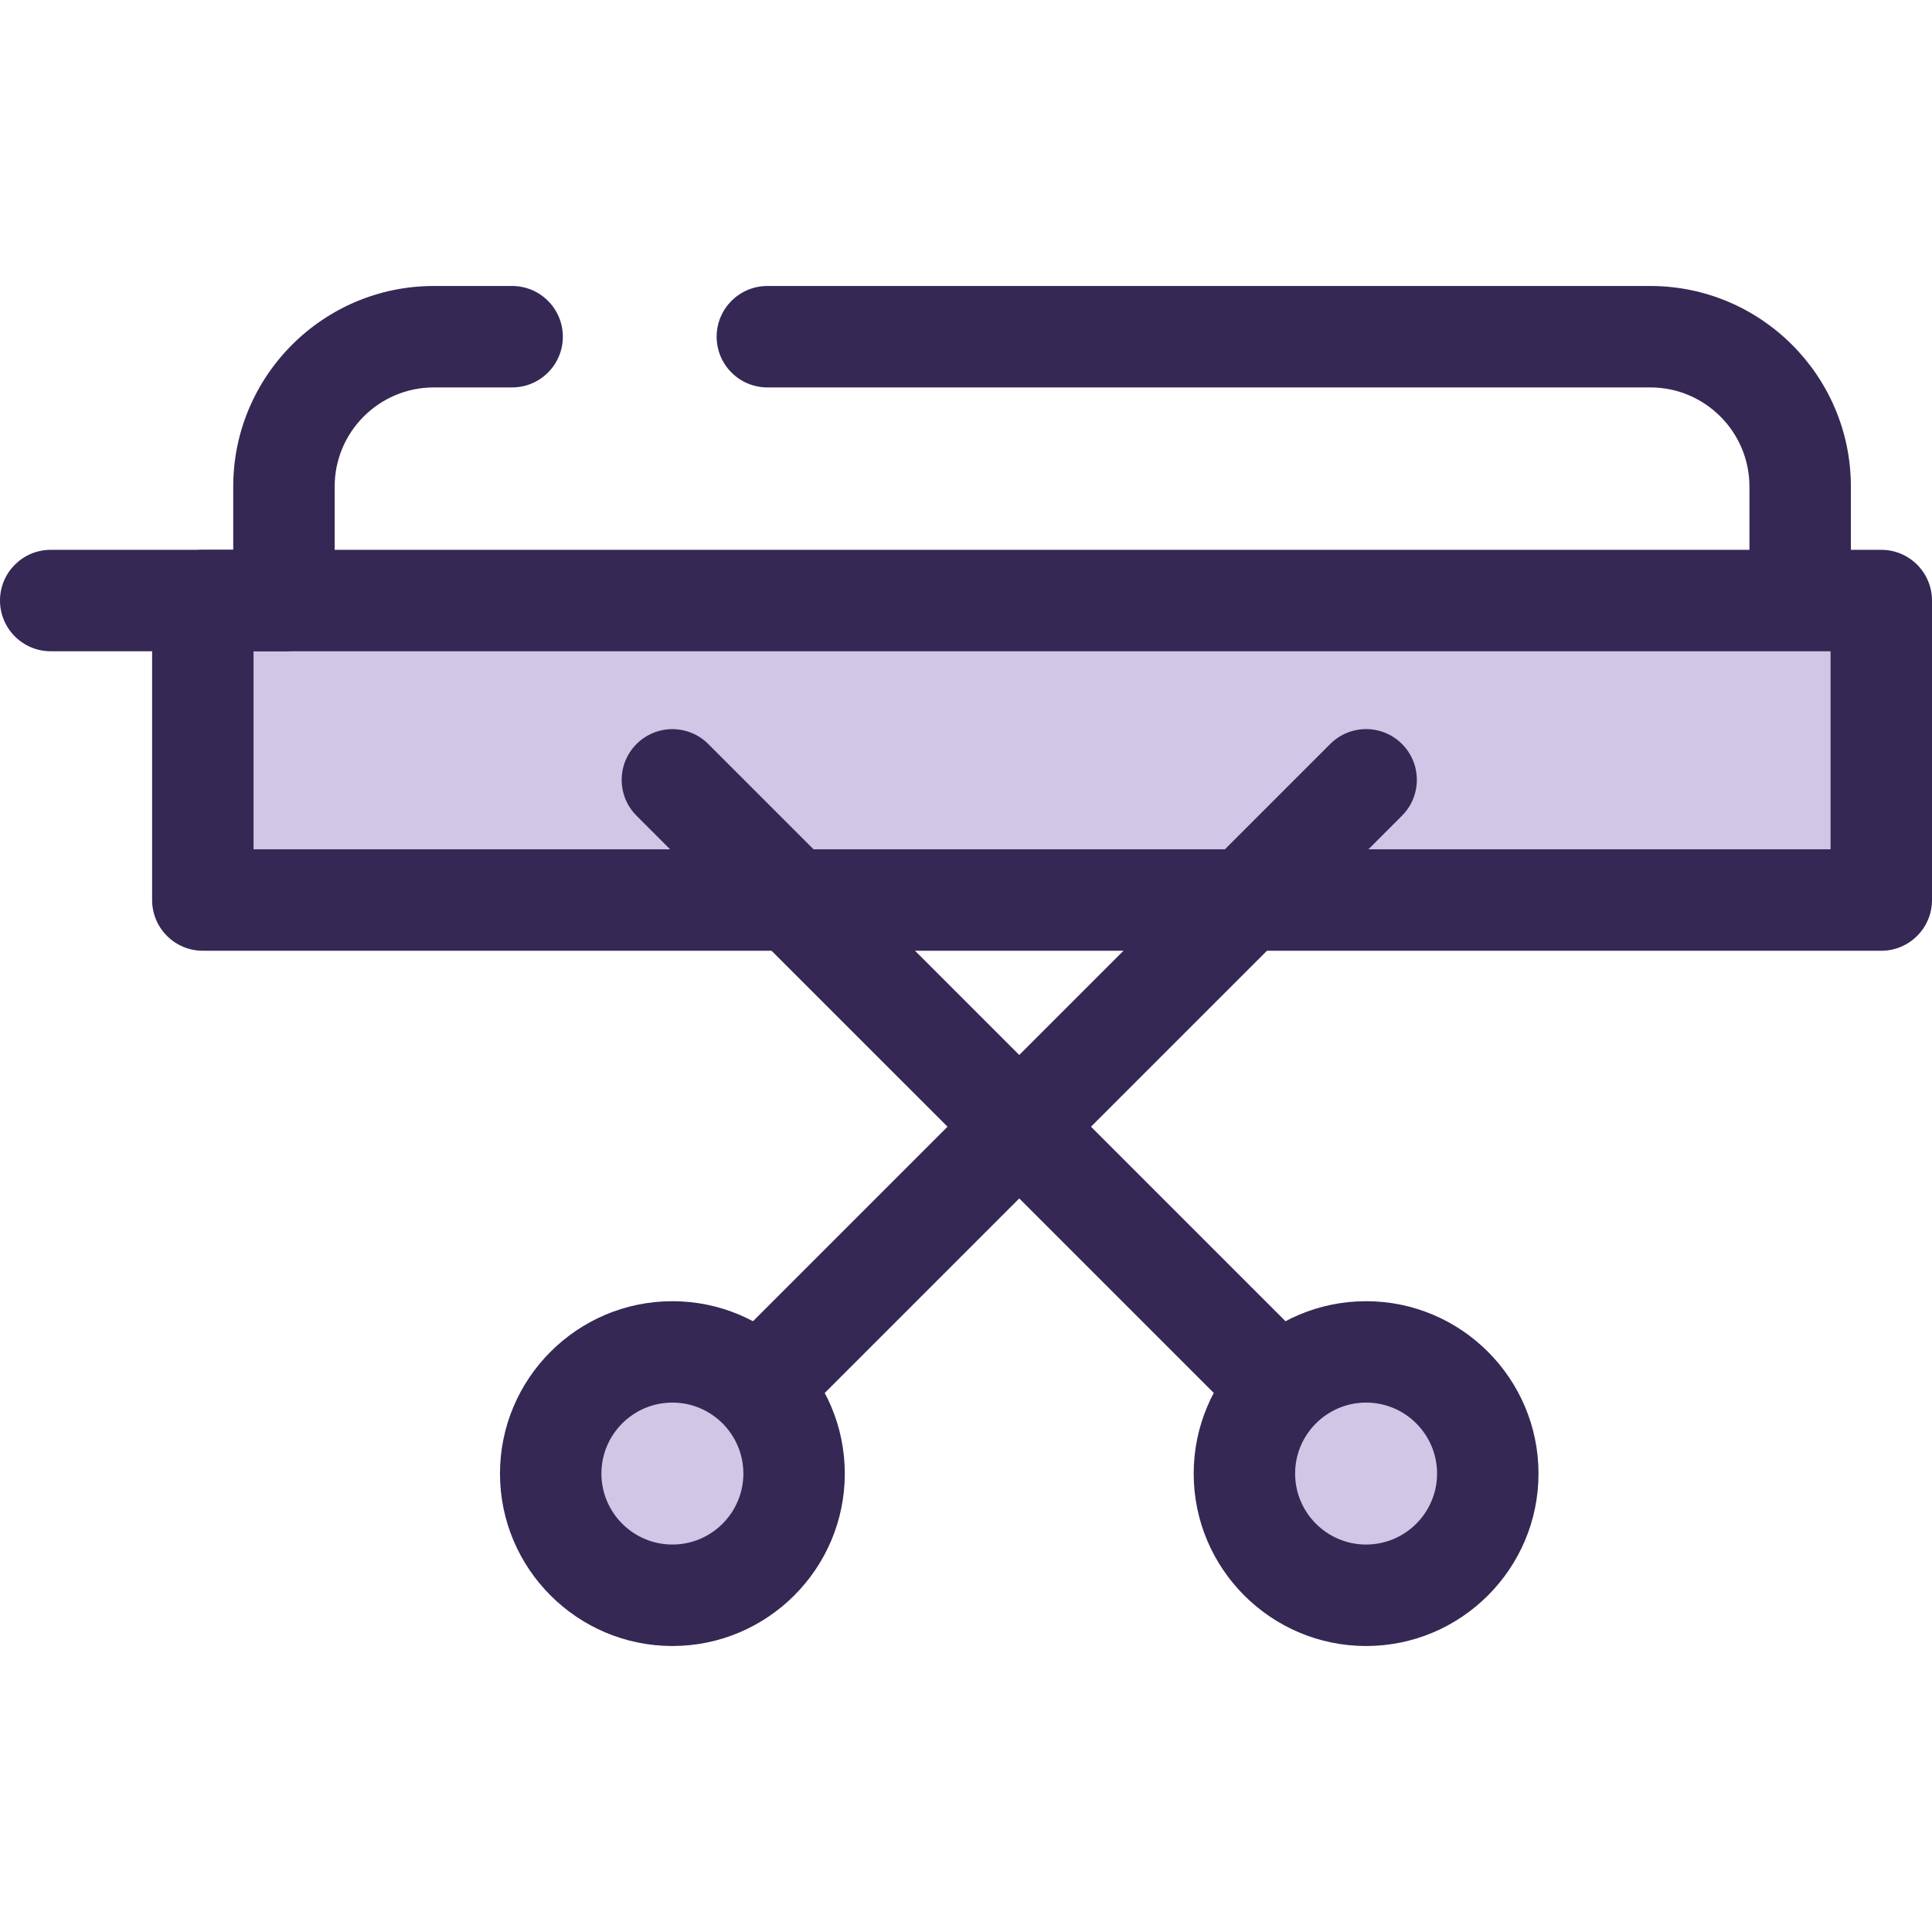 <?xml version="1.0" encoding="utf-8"?>
<!-- Generator: Adobe Illustrator 23.0.2, SVG Export Plug-In . SVG Version: 6.00 Build 0)  -->
<svg version="1.1" id="Layer_1" xmlns="http://www.w3.org/2000/svg" xmlns:xlink="http://www.w3.org/1999/xlink" x="0px" y="0px"
	 viewBox="-49 141 512 512" style="enable-background:new -49 141 512 512;" xml:space="preserve">
<style type="text/css">
	.st0{fill:#352854;}
	.st1{fill:#CFC7E5;}
</style>
<path class="st0" d="M428.06,336.48H26.25c-7.42,0-13.44-6.02-13.44-13.44v-53.1c0-29.31,23.84-53.15,53.15-53.15h20.76
	c7.42,0,13.44,6.02,13.44,13.44c0,7.42-6.02,13.44-13.44,13.44H65.96c-14.49,0-26.27,11.79-26.27,26.27v39.66h374.93v-39.66
	c0-14.49-11.79-26.27-26.27-26.27H154.36c-7.42,0-13.44-6.02-13.44-13.44c0-7.42,6.02-13.44,13.44-13.44h233.99
	c29.31,0,53.15,23.84,53.15,53.15v53.1C441.5,330.46,435.48,336.48,428.06,336.48z"/>
<rect x="4.75" y="300.15" class="st1" width="444.81" height="79.37"/>
<g>
	<path class="st0" d="M449.56,392.96H4.75c-7.42,0-13.44-6.02-13.44-13.44v-79.37c0-7.42,6.02-13.44,13.44-13.44h444.81
		c7.42,0,13.44,6.02,13.44,13.44v79.37C463,386.94,456.98,392.96,449.56,392.96z M18.19,366.08h417.93v-52.49H18.19V366.08z"/>
	<path class="st0" d="M129.19,544.95c-3.44,0-6.88-1.31-9.5-3.94c-5.25-5.25-5.25-13.76,0-19.01l183.84-183.84
		c5.25-5.25,13.76-5.25,19.01,0c5.25,5.25,5.25,13.76,0,19.01L138.69,541.02C136.07,543.64,132.63,544.95,129.19,544.95z"/>
	<path class="st0" d="M313.03,544.95c-3.44,0-6.88-1.31-9.5-3.94L119.69,357.18c-5.25-5.25-5.25-13.76,0-19.01
		c5.25-5.25,13.76-5.25,19.01,0l183.84,183.84c5.25,5.25,5.25,13.76,0,19.01C319.91,543.64,316.47,544.95,313.03,544.95z"/>
</g>
<circle class="st1" cx="129.19" cy="531.52" r="32.25"/>
<path class="st0" d="M129.19,577.21c-25.19,0-45.69-20.5-45.69-45.69s20.5-45.69,45.69-45.69s45.69,20.5,45.69,45.69
	S154.38,577.21,129.19,577.21z M129.19,512.7c-10.37,0-18.81,8.44-18.81,18.81s8.44,18.81,18.81,18.81
	c10.37,0,18.81-8.44,18.81-18.81S139.56,512.7,129.19,512.7z"/>
<circle class="st1" cx="313.03" cy="531.52" r="32.25"/>
<g>
	<path class="st0" d="M313.03,577.21c-25.19,0-45.69-20.5-45.69-45.69s20.5-45.69,45.69-45.69s45.69,20.5,45.69,45.69
		S338.22,577.21,313.03,577.21z M313.03,512.7c-10.37,0-18.81,8.44-18.81,18.81s8.44,18.81,18.81,18.81s18.81-8.44,18.81-18.81
		S323.4,512.7,313.03,512.7z"/>
	<path class="st0" d="M26.25,313.59h-61.81c-7.42,0-13.44-6.02-13.44-13.44s6.02-13.44,13.44-13.44h61.81
		c7.42,0,13.44,6.02,13.44,13.44S33.67,313.59,26.25,313.59z"/>
</g>
</svg>
